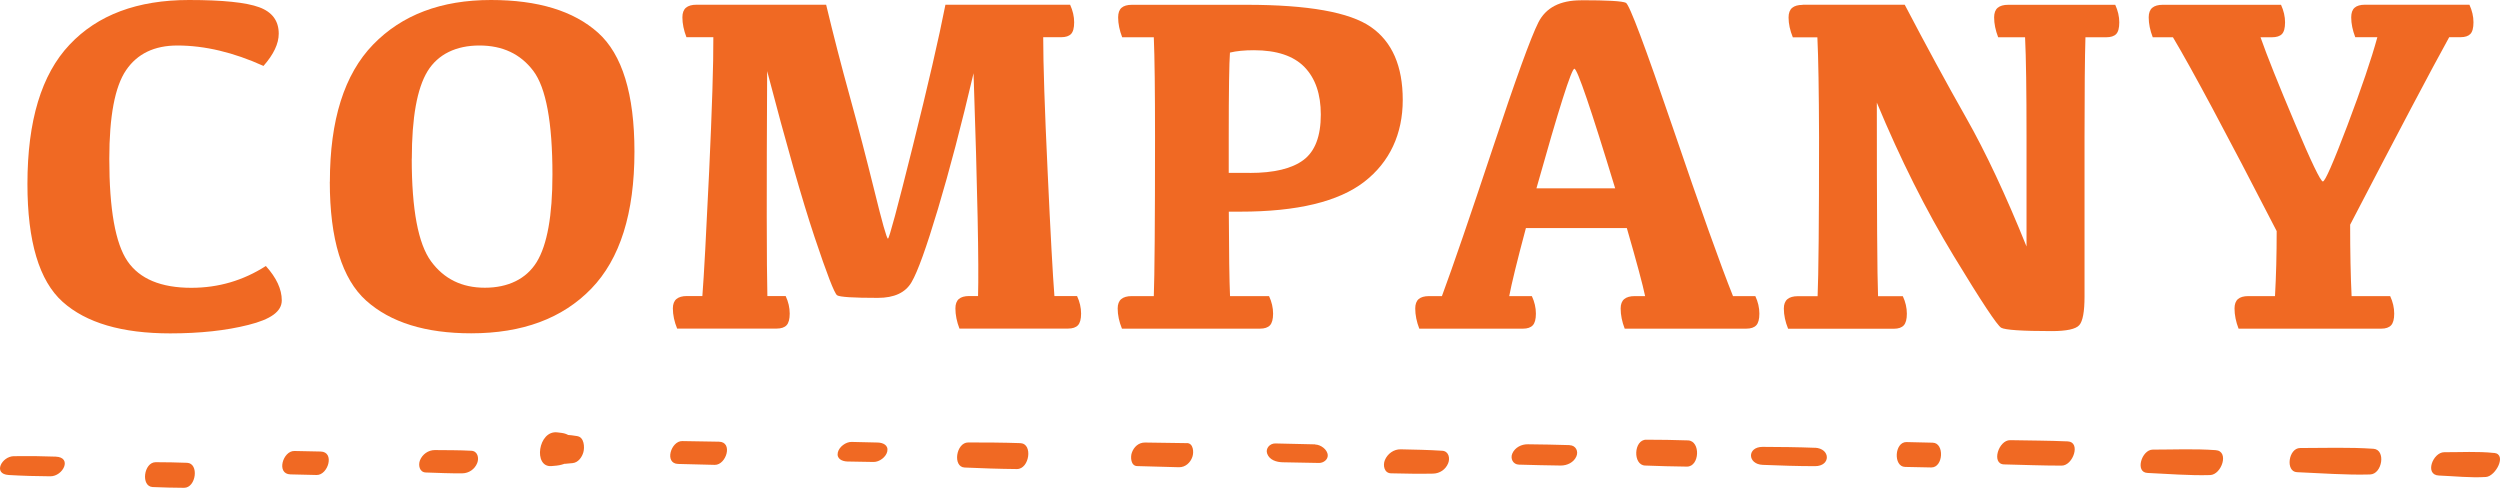 <?xml version="1.0" encoding="UTF-8"?><svg id="_レイヤー_2" xmlns="http://www.w3.org/2000/svg" width="328" height="64" viewBox="0 0 328 64"><defs><style>.cls-1{fill:#f06923;}</style></defs><g id="_レイヤー_1-2"><g><path class="cls-1" d="M25.11,37.76c3.54,0,6.79-.95,9.77-2.86,1.39,1.54,2.09,3.04,2.09,4.51s-1.46,2.49-4.39,3.22c-2.92,.74-6.34,1.11-10.25,1.11-6.33,0-11.03-1.38-14.11-4.14-3.08-2.76-4.62-7.92-4.62-15.47,0-8.28,1.84-14.37,5.53-18.27C12.81,1.95,18.03,0,24.8,0c4.43,0,7.5,.32,9.21,.95,1.71,.63,2.56,1.79,2.56,3.47,0,1.31-.67,2.72-2,4.23-3.93-1.78-7.7-2.68-11.3-2.68-3.02,0-5.26,1.08-6.73,3.24-1.47,2.16-2.2,6.04-2.2,11.64,0,6.62,.8,11.09,2.39,13.42,1.59,2.32,4.39,3.49,8.38,3.49Z"/><path class="cls-1" d="M43.28,23.84c0-8.09,1.89-14.09,5.67-17.99,3.78-3.9,8.93-5.85,15.47-5.85,6.16,0,10.84,1.43,14.03,4.28,3.19,2.85,4.79,8.06,4.79,15.61,0,8.09-1.89,14.09-5.67,17.99-3.78,3.9-9.03,5.85-15.75,5.85-5.99,0-10.58-1.43-13.77-4.28-3.18-2.85-4.78-8.06-4.78-15.61Zm10.74-3.02c0,6.66,.84,11.15,2.53,13.46,1.69,2.31,4.04,3.47,7.06,3.47s5.43-1.13,6.81-3.38c1.37-2.25,2.06-6.07,2.06-11.47,0-6.85-.84-11.38-2.51-13.6-1.68-2.22-4.03-3.33-7.07-3.33s-5.43,1.13-6.81,3.38c-1.37,2.25-2.06,6.08-2.06,11.47Z"/><path class="cls-1" d="M91.38,.62h17.01c.96,4.01,1.99,8,3.09,11.98,1.1,3.98,2.17,8.1,3.22,12.34,1.04,4.24,1.64,6.37,1.8,6.37s1.24-4.03,3.25-12.09c2.01-8.06,3.44-14.26,4.29-18.6h16.36c.35,.77,.53,1.54,.53,2.3s-.14,1.26-.41,1.54c-.27,.28-.7,.42-1.28,.42h-2.37c0,3.51,.19,9.38,.58,17.62,.38,8.24,.68,13.69,.89,16.34h2.97c.35,.75,.53,1.52,.53,2.3,0,.73-.14,1.24-.41,1.53-.27,.29-.71,.44-1.31,.44h-14.24c-.35-.91-.53-1.79-.53-2.65,0-.56,.15-.97,.45-1.23,.3-.26,.75-.39,1.36-.39h1.16c.12-4-.07-13.75-.59-29.23-1.6,6.83-3.16,12.76-4.67,17.8-1.51,5.04-2.66,8.25-3.47,9.62-.8,1.37-2.27,2.05-4.42,2.05-3.21,0-4.99-.11-5.34-.34-.35-.23-1.34-2.79-2.97-7.67s-3.69-12.13-6.21-21.74c-.08,15.67-.07,25.5,.03,29.51h2.4c.35,.75,.53,1.52,.53,2.3,0,.73-.14,1.24-.41,1.53-.27,.29-.71,.44-1.31,.44h-13.05c-.37-.91-.56-1.79-.56-2.65,0-.56,.16-.97,.47-1.23,.31-.26,.77-.39,1.37-.39h2.03c.21-2.66,.5-8.1,.89-16.34,.38-8.24,.57-14.11,.55-17.62h-3.53c-.35-.91-.53-1.78-.53-2.61,0-.58,.16-1,.47-1.26,.31-.26,.77-.39,1.37-.39Z"/><path class="cls-1" d="M151.38,4.89h-4.15c-.35-.91-.53-1.78-.53-2.61,0-.58,.15-1,.45-1.26,.3-.26,.75-.39,1.36-.39h15.05c8.07,0,13.51,.97,16.3,2.91,2.79,1.94,4.18,5.13,4.18,9.57s-1.69,8.15-5.06,10.75c-3.37,2.6-8.79,3.91-16.26,3.91h-1.5c.02,5.38,.07,9.07,.16,11.08h5.12c.35,.75,.53,1.52,.53,2.3,0,.73-.14,1.24-.41,1.53-.27,.29-.71,.44-1.31,.44h-18.11c-.37-.91-.56-1.79-.56-2.65,0-.56,.16-.97,.47-1.23,.31-.26,.77-.39,1.37-.39h2.9c.1-2.66,.16-9.61,.16-20.86,0-6.08-.05-10.45-.16-13.1Zm12.58,17.8c3.2,0,5.56-.57,7.07-1.71,1.51-1.14,2.26-3.12,2.26-5.95,0-2.68-.71-4.75-2.14-6.23-1.43-1.47-3.64-2.21-6.63-2.21-1.25,0-2.3,.1-3.15,.31-.1,1.31-.16,5.01-.16,11.11v4.67h2.75Z"/><path class="cls-1" d="M207.42,.03c3.47,0,5.44,.11,5.9,.34,.46,.23,2.51,5.68,6.15,16.36,3.64,10.68,6.27,18.05,7.9,22.12h2.93c.35,.75,.53,1.52,.53,2.3,0,.73-.14,1.24-.41,1.53-.27,.29-.71,.44-1.31,.44h-15.95c-.35-.91-.53-1.79-.53-2.65,0-.56,.16-.97,.47-1.23,.31-.26,.77-.39,1.37-.39h1.37c-.31-1.49-1.11-4.47-2.4-8.93h-13.24c-1.17,4.36-1.89,7.34-2.19,8.93h2.97c.35,.75,.53,1.52,.53,2.3,0,.73-.14,1.24-.41,1.53-.27,.29-.7,.44-1.28,.44h-13.61c-.35-.91-.53-1.79-.53-2.65,0-.56,.15-.97,.45-1.23,.3-.26,.75-.39,1.36-.39h1.69c1.48-4,3.71-10.51,6.7-19.5,2.99-9,4.97-14.46,5.95-16.4,.98-1.94,2.84-2.91,5.59-2.91Zm-5.84,24.68h10.33c-3.18-10.46-4.97-15.69-5.35-15.69s-2.04,5.23-4.98,15.69Z"/><path class="cls-1" d="M236.51,.62h13.39c2.79,5.33,5.47,10.27,8.05,14.82,2.58,4.54,5.22,10.18,7.93,16.9v-14.35c0-6.08-.06-10.45-.19-13.1h-3.53c-.35-.91-.53-1.78-.53-2.61,0-.58,.16-1,.47-1.26,.31-.26,.77-.39,1.37-.39h14.05c.35,.77,.53,1.54,.53,2.3s-.14,1.26-.41,1.54c-.27,.28-.71,.42-1.31,.42h-2.72c-.08,2.66-.12,7.03-.12,13.14v20.89c0,1.97-.23,3.22-.69,3.74-.46,.52-1.67,.78-3.62,.78-3.89,0-6.1-.15-6.62-.44-.52-.29-2.6-3.43-6.24-9.43-3.64-6-7-12.7-10.08-20.11,0,14.28,.05,22.74,.16,25.4h3.25c.35,.75,.53,1.52,.53,2.3,0,.73-.14,1.24-.41,1.53-.27,.29-.7,.44-1.28,.44h-13.89c-.37-.91-.56-1.79-.56-2.65,0-.56,.16-.97,.47-1.23,.31-.26,.77-.39,1.37-.39h2.59c.12-2.66,.19-9.61,.19-20.86-.02-6.08-.09-10.45-.22-13.1h-3.22c-.37-.91-.56-1.78-.56-2.61,0-.58,.16-1,.47-1.26,.31-.26,.77-.39,1.37-.39Z"/><path class="cls-1" d="M321.33,4.89c-2.35,4.25-6.68,12.45-12.99,24.59,0,3.59,.06,6.71,.19,9.37h5.06c.35,.75,.53,1.52,.53,2.3,0,.73-.14,1.24-.41,1.53-.27,.29-.7,.44-1.28,.44h-18.73c-.35-.91-.53-1.79-.53-2.65,0-.56,.15-.97,.45-1.23,.3-.26,.75-.39,1.36-.39h3.5c.15-2.66,.22-5.5,.22-8.53-6.66-12.93-11.2-21.4-13.61-25.43h-2.65c-.35-.91-.53-1.78-.53-2.61,0-.58,.16-1,.47-1.26,.31-.26,.77-.39,1.37-.39h15.52c.35,.77,.53,1.54,.53,2.3s-.14,1.26-.41,1.54c-.27,.28-.71,.42-1.31,.42h-1.5c.85,2.43,2.36,6.19,4.51,11.28,2.15,5.1,3.38,7.64,3.67,7.64s1.36-2.45,3.22-7.35c1.85-4.9,3.16-8.76,3.93-11.58h-2.9c-.35-.91-.53-1.78-.53-2.61,0-.58,.15-1,.45-1.26,.3-.26,.75-.39,1.36-.39h13.7c.35,.77,.53,1.54,.53,2.3s-.14,1.26-.41,1.54c-.27,.28-.7,.42-1.28,.42h-1.5Z"/></g><g><path class="cls-1" d="M7.31,59.91c-1.84-.07-3.67-.09-5.5-.06-1.59,.03-2.79,2.34-.67,2.47,1.83,.11,3.64,.16,5.47,.17,1.67,0,2.91-2.49,.7-2.58Z"/><path class="cls-1" d="M24.55,60.72c-1.37-.06-2.74-.07-4.12-.08-1.58,0-1.98,3.19-.4,3.26,1.37,.05,2.74,.1,4.12,.1,1.59,0,1.99-3.21,.4-3.28Z"/><path class="cls-1" d="M42.05,59.24c-1.14-.02-2.29-.04-3.43-.07-1.51-.03-2.42,3.03-.51,3.07,1.14,.03,2.29,.05,3.43,.08,1.51,.03,2.43-3.04,.52-3.08Z"/><path class="cls-1" d="M61.85,59.14c-1.6-.09-3.2-.07-4.81-.09-.85,0-1.62,.55-1.94,1.34-.25,.63-.07,1.57,.76,1.6,1.6,.05,3.19,.13,4.8,.11,.86-.01,1.63-.54,1.95-1.35,.26-.65,.07-1.57-.77-1.61Z"/><path class="cls-1" d="M75.76,57.22c-.25-.04-.5-.08-.76-.11-.11-.01-.22-.02-.33-.03-.04,0-.08,0-.12-.01-.06-.03-.15-.07-.28-.13-.36-.14-.75-.16-1.13-.21-2.55-.33-3.21,4.63-.78,4.42,.46-.04,.9-.06,1.35-.19,.09-.02,.17-.05,.26-.08,.04-.01,.06-.02,.08-.03,.03,0,.07,0,.13,0,.32-.02,.64-.06,.96-.09,.73-.08,1.22-.78,1.4-1.43,.18-.64,.11-1.96-.78-2.1Z"/><path class="cls-1" d="M94.32,57.95c-1.6-.03-3.2-.06-4.81-.08-1.48-.03-2.4,2.96-.53,3,1.6,.04,3.2,.09,4.8,.12,1.5,.03,2.44-3.01,.54-3.04Z"/><path class="cls-1" d="M115.17,58.06c-1.14-.03-2.29-.05-3.43-.08-.76-.02-1.65,.64-1.82,1.39-.18,.83,.57,1.16,1.26,1.18,1.14,.02,2.29,.04,3.43,.06,.76,.01,1.64-.64,1.8-1.38,.18-.83-.57-1.15-1.25-1.17Z"/><path class="cls-1" d="M133.9,58.14c-2.29-.08-4.58-.09-6.87-.09-1.6,0-2.07,3.22-.47,3.29,2.29,.1,4.57,.18,6.85,.2,1.66,.02,2.13-3.34,.48-3.39Z"/><path class="cls-1" d="M155.73,58.14c-1.83-.03-3.67-.05-5.5-.08-.84-.01-1.48,.58-1.74,1.36-.19,.55-.13,1.71,.7,1.73,1.83,.05,3.65,.1,5.48,.15,.85,.02,1.52-.6,1.78-1.39,.19-.56,.14-1.76-.72-1.78Z"/><path class="cls-1" d="M172.55,58.3c-1.74-.05-3.48-.08-5.22-.12-.72-.02-1.34,.66-1.07,1.36,.31,.82,1.22,1.09,2.01,1.11,1.6,.03,3.2,.07,4.8,.09,.56,0,1.16-.43,1.13-1.02-.04-.76-.94-1.39-1.65-1.4Z"/><path class="cls-1" d="M189.23,59.14c-1.82-.12-3.64-.15-5.46-.19-.91-.02-1.74,.59-2.08,1.43-.27,.66-.09,1.7,.81,1.72,1.84,.04,3.68,.08,5.52,.04,.88-.02,1.65-.54,1.98-1.36,.27-.66,.08-1.58-.77-1.64Z"/><path class="cls-1" d="M205.95,58.4c-1.83-.07-3.66-.08-5.49-.11-.83-.02-1.69,.41-2.04,1.2-.3,.67,.08,1.45,.86,1.47,1.83,.04,3.66,.11,5.49,.12,.84,0,1.7-.4,2.05-1.2,.3-.68-.08-1.44-.87-1.47Z"/><path class="cls-1" d="M221.47,57.78c-1.83-.07-3.66-.08-5.49-.09-1.65-.01-1.78,3.34-.14,3.39,1.83,.06,3.66,.13,5.49,.14,1.67,0,1.81-3.37,.14-3.44Z"/><path class="cls-1" d="M238.11,58.75c-2.29-.09-4.57-.11-6.86-.12-2.06,0-2,2.28,.02,2.36,2.29,.09,4.57,.17,6.86,.17,2.1,0,2.05-2.33-.02-2.42Z"/><path class="cls-1" d="M253.57,58.08c-1.14-.03-2.29-.05-3.43-.08-1.59-.04-1.77,3.23-.19,3.26,1.14,.02,2.29,.04,3.43,.07,1.59,.03,1.76-3.22,.19-3.25Z"/><path class="cls-1" d="M271.29,57.91c-2.51-.11-5.03-.11-7.55-.16-1.54-.03-2.52,3.14-.8,3.18,2.51,.06,5.03,.16,7.55,.16,1.51,0,2.55-3.1,.8-3.18Z"/><path class="cls-1" d="M290.7,59.06c-2.75-.2-5.51-.07-8.26-.07-1.45,0-2.37,2.99-.69,3.06,2.74,.12,5.47,.36,8.21,.28,1.52-.04,2.56-3.14,.74-3.27Z"/><path class="cls-1" d="M311.4,58.88c-3.2-.22-6.42-.1-9.62-.1-1.54,0-1.96,3.1-.42,3.17,3.19,.13,6.4,.39,9.59,.3,1.61-.04,2.11-3.25,.45-3.37Z"/><path class="cls-1" d="M327.23,59.43c-2.16-.23-4.37-.09-6.54-.1-1.51,0-2.63,2.99-.7,3.06,2.04,.08,4.12,.32,6.16,.19,1.27-.08,2.81-2.97,1.08-3.16Z"/></g></g></svg>